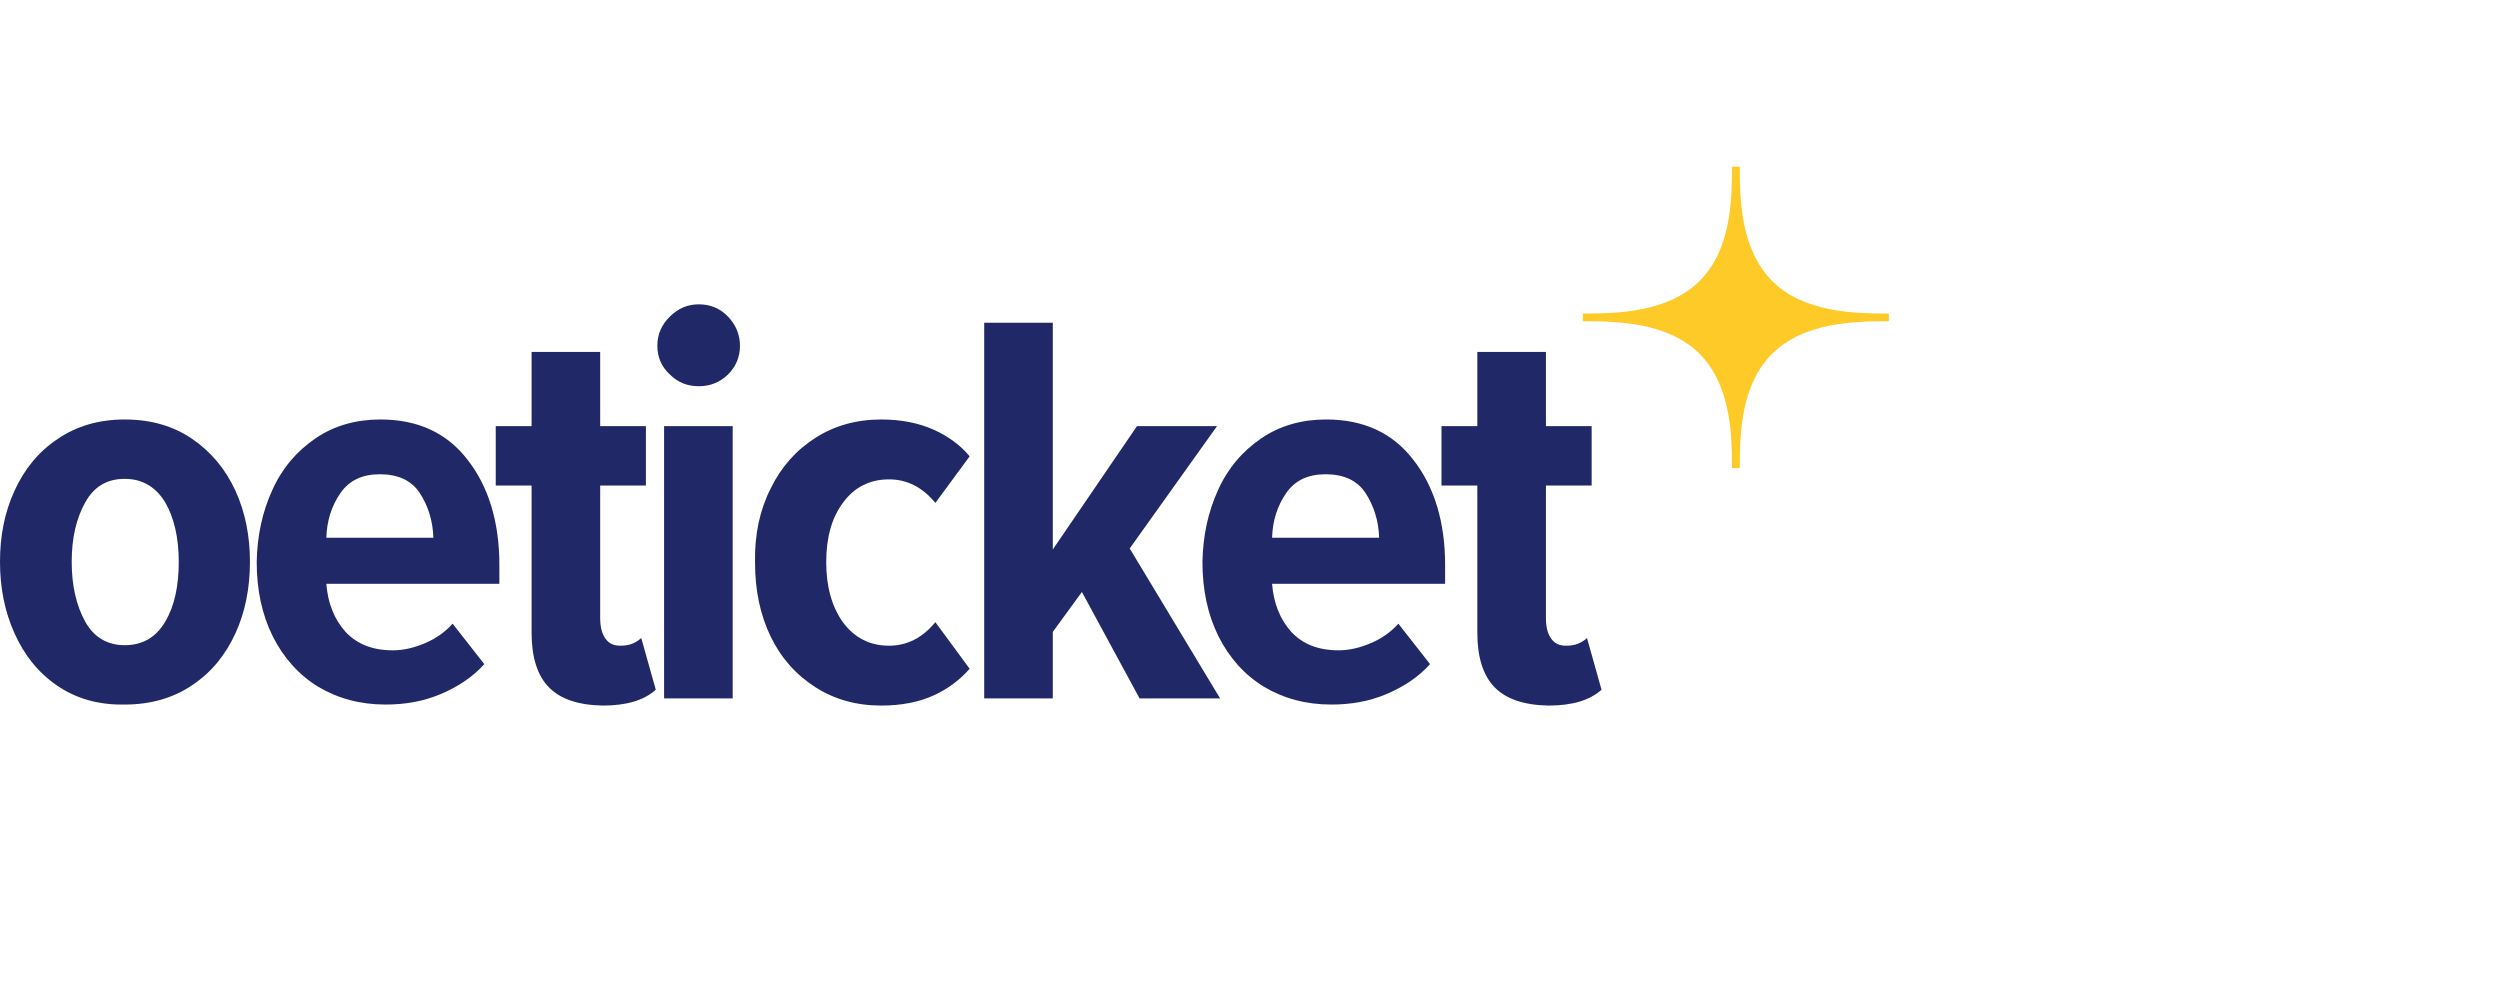 <svg width="135" height="54" viewBox="0 0 135 54" fill="none" xmlns="http://www.w3.org/2000/svg">
<path d="M91.758 19.087C93.47 20.801 93.526 23.454 93.526 25.278H93.947C93.947 23.426 94.003 20.773 95.714 19.087C97.426 17.401 100.148 17.346 102 17.346V16.932C100.12 16.932 97.426 16.876 95.714 15.191C94.003 13.477 93.947 10.824 93.947 9H93.526C93.526 10.852 93.47 13.505 91.758 15.191C90.046 16.876 87.324 16.932 85.472 16.932V17.346C87.324 17.346 90.046 17.401 91.758 19.087Z" fill="#FECA27"/>
<path d="M3.087 37.024C2.076 36.333 1.319 35.393 0.786 34.205C0.253 33.016 0 31.745 0 30.335C0 28.926 0.253 27.655 0.786 26.494C1.319 25.333 2.076 24.394 3.115 23.703C4.125 23.012 5.332 22.652 6.735 22.652C8.166 22.652 9.372 23.012 10.382 23.703C11.393 24.394 12.178 25.333 12.711 26.494C13.245 27.655 13.497 28.954 13.497 30.335C13.497 31.745 13.245 33.044 12.711 34.205C12.178 35.365 11.421 36.305 10.382 36.996C9.372 37.687 8.138 38.046 6.735 38.046C5.303 38.074 4.097 37.715 3.087 37.024ZM8.923 33.569C9.428 32.712 9.653 31.634 9.653 30.335C9.653 29.037 9.4 27.959 8.923 27.13C8.418 26.3 7.689 25.858 6.735 25.858C5.78 25.858 5.079 26.273 4.602 27.13C4.125 27.986 3.872 29.037 3.872 30.335C3.872 31.634 4.125 32.712 4.602 33.569C5.079 34.426 5.809 34.84 6.735 34.84C7.689 34.84 8.418 34.426 8.923 33.569Z" fill="#202867"/>
<path d="M14.704 26.466C15.237 25.278 16.023 24.366 17.033 23.675C18.043 22.984 19.221 22.652 20.54 22.652C22.561 22.652 24.132 23.371 25.255 24.836C26.377 26.273 26.966 28.18 26.966 30.501V31.524H17.622C17.706 32.574 18.043 33.431 18.66 34.122C19.278 34.785 20.119 35.117 21.214 35.117C21.803 35.117 22.364 34.978 22.953 34.73C23.543 34.481 24.048 34.122 24.441 33.679L26.152 35.863C25.507 36.581 24.693 37.106 23.767 37.493C22.841 37.88 21.859 38.046 20.821 38.046C19.446 38.046 18.239 37.715 17.173 37.079C16.135 36.443 15.321 35.531 14.732 34.37C14.143 33.182 13.862 31.855 13.862 30.335C13.89 28.926 14.171 27.627 14.704 26.466ZM18.38 26.632C17.903 27.323 17.65 28.125 17.622 29.037H23.402C23.374 28.125 23.122 27.323 22.673 26.632C22.224 25.941 21.494 25.61 20.512 25.61C19.558 25.61 18.857 25.941 18.38 26.632Z" fill="#202867"/>
<path d="M29.632 37.106C29.015 36.471 28.706 35.476 28.706 34.177V26.218H26.77V23.012H28.706V19.005H32.41V23.012H34.879V26.218H32.41V33.348C32.41 33.845 32.494 34.205 32.691 34.481C32.887 34.757 33.139 34.868 33.504 34.868C33.729 34.868 33.953 34.84 34.15 34.757C34.346 34.675 34.514 34.564 34.627 34.453L35.412 37.245C34.767 37.825 33.813 38.101 32.55 38.101C31.203 38.074 30.249 37.742 29.632 37.106Z" fill="#202867"/>
<path d="M36.17 20.221C35.721 19.806 35.497 19.281 35.497 18.673C35.497 18.065 35.721 17.54 36.17 17.098C36.619 16.655 37.124 16.434 37.741 16.434C38.359 16.434 38.892 16.655 39.313 17.098C39.734 17.54 39.958 18.065 39.958 18.673C39.958 19.281 39.734 19.806 39.313 20.221C38.892 20.635 38.359 20.856 37.741 20.856C37.124 20.856 36.619 20.663 36.17 20.221ZM35.861 23.012H39.565V37.715H35.861V23.012Z" fill="#202867"/>
<path d="M41.614 26.384C42.175 25.223 42.989 24.311 44.027 23.647C45.065 22.984 46.244 22.652 47.591 22.652C48.685 22.652 49.611 22.846 50.425 23.205C51.211 23.564 51.856 24.034 52.361 24.642L50.509 27.157C49.807 26.3 48.966 25.886 48.012 25.886C46.973 25.886 46.132 26.3 45.514 27.157C44.897 27.986 44.616 29.064 44.616 30.363C44.616 31.69 44.925 32.767 45.514 33.597C46.132 34.426 46.945 34.868 48.012 34.868C48.966 34.868 49.807 34.453 50.509 33.597L52.361 36.112C51.856 36.692 51.211 37.189 50.425 37.549C49.639 37.908 48.685 38.101 47.591 38.101C46.244 38.101 45.065 37.77 44.027 37.106C42.989 36.443 42.175 35.531 41.614 34.37C41.053 33.21 40.772 31.883 40.772 30.363C40.744 28.871 41.025 27.544 41.614 26.384Z" fill="#202867"/>
<path d="M58.422 31.966L56.851 34.122V37.715H53.147V17.429H56.851V29.672L61.396 23.012H65.718L61.004 29.617L65.886 37.715H61.537L58.422 31.966Z" fill="#202867"/>
<path d="M65.774 26.466C66.307 25.278 67.093 24.366 68.103 23.675C69.113 22.984 70.292 22.652 71.61 22.652C73.631 22.652 75.202 23.371 76.325 24.836C77.447 26.273 78.036 28.18 78.036 30.501V31.524H68.692C68.776 32.574 69.113 33.431 69.73 34.122C70.348 34.785 71.189 35.117 72.284 35.117C72.873 35.117 73.434 34.978 74.024 34.73C74.613 34.481 75.118 34.122 75.511 33.679L77.223 35.863C76.577 36.581 75.763 37.106 74.837 37.493C73.911 37.88 72.929 38.046 71.891 38.046C70.516 38.046 69.309 37.715 68.243 37.079C67.205 36.443 66.391 35.531 65.802 34.37C65.213 33.182 64.932 31.855 64.932 30.335C64.96 28.926 65.241 27.627 65.774 26.466ZM69.45 26.632C68.973 27.323 68.72 28.125 68.692 29.037H74.473C74.445 28.125 74.192 27.323 73.743 26.632C73.294 25.941 72.564 25.61 71.582 25.61C70.628 25.61 69.927 25.941 69.45 26.632Z" fill="#202867"/>
<path d="M80.702 37.106C80.085 36.471 79.776 35.476 79.776 34.177V26.218H77.84V23.012H79.776V19.005H83.48V23.012H85.949V26.218H83.48V33.348C83.48 33.845 83.564 34.205 83.761 34.481C83.957 34.757 84.21 34.868 84.574 34.868C84.799 34.868 85.023 34.84 85.22 34.757C85.416 34.675 85.585 34.564 85.697 34.453L86.483 37.245C85.837 37.825 84.883 38.101 83.62 38.101C82.273 38.074 81.319 37.742 80.702 37.106Z" fill="#202867"/>
</svg>
